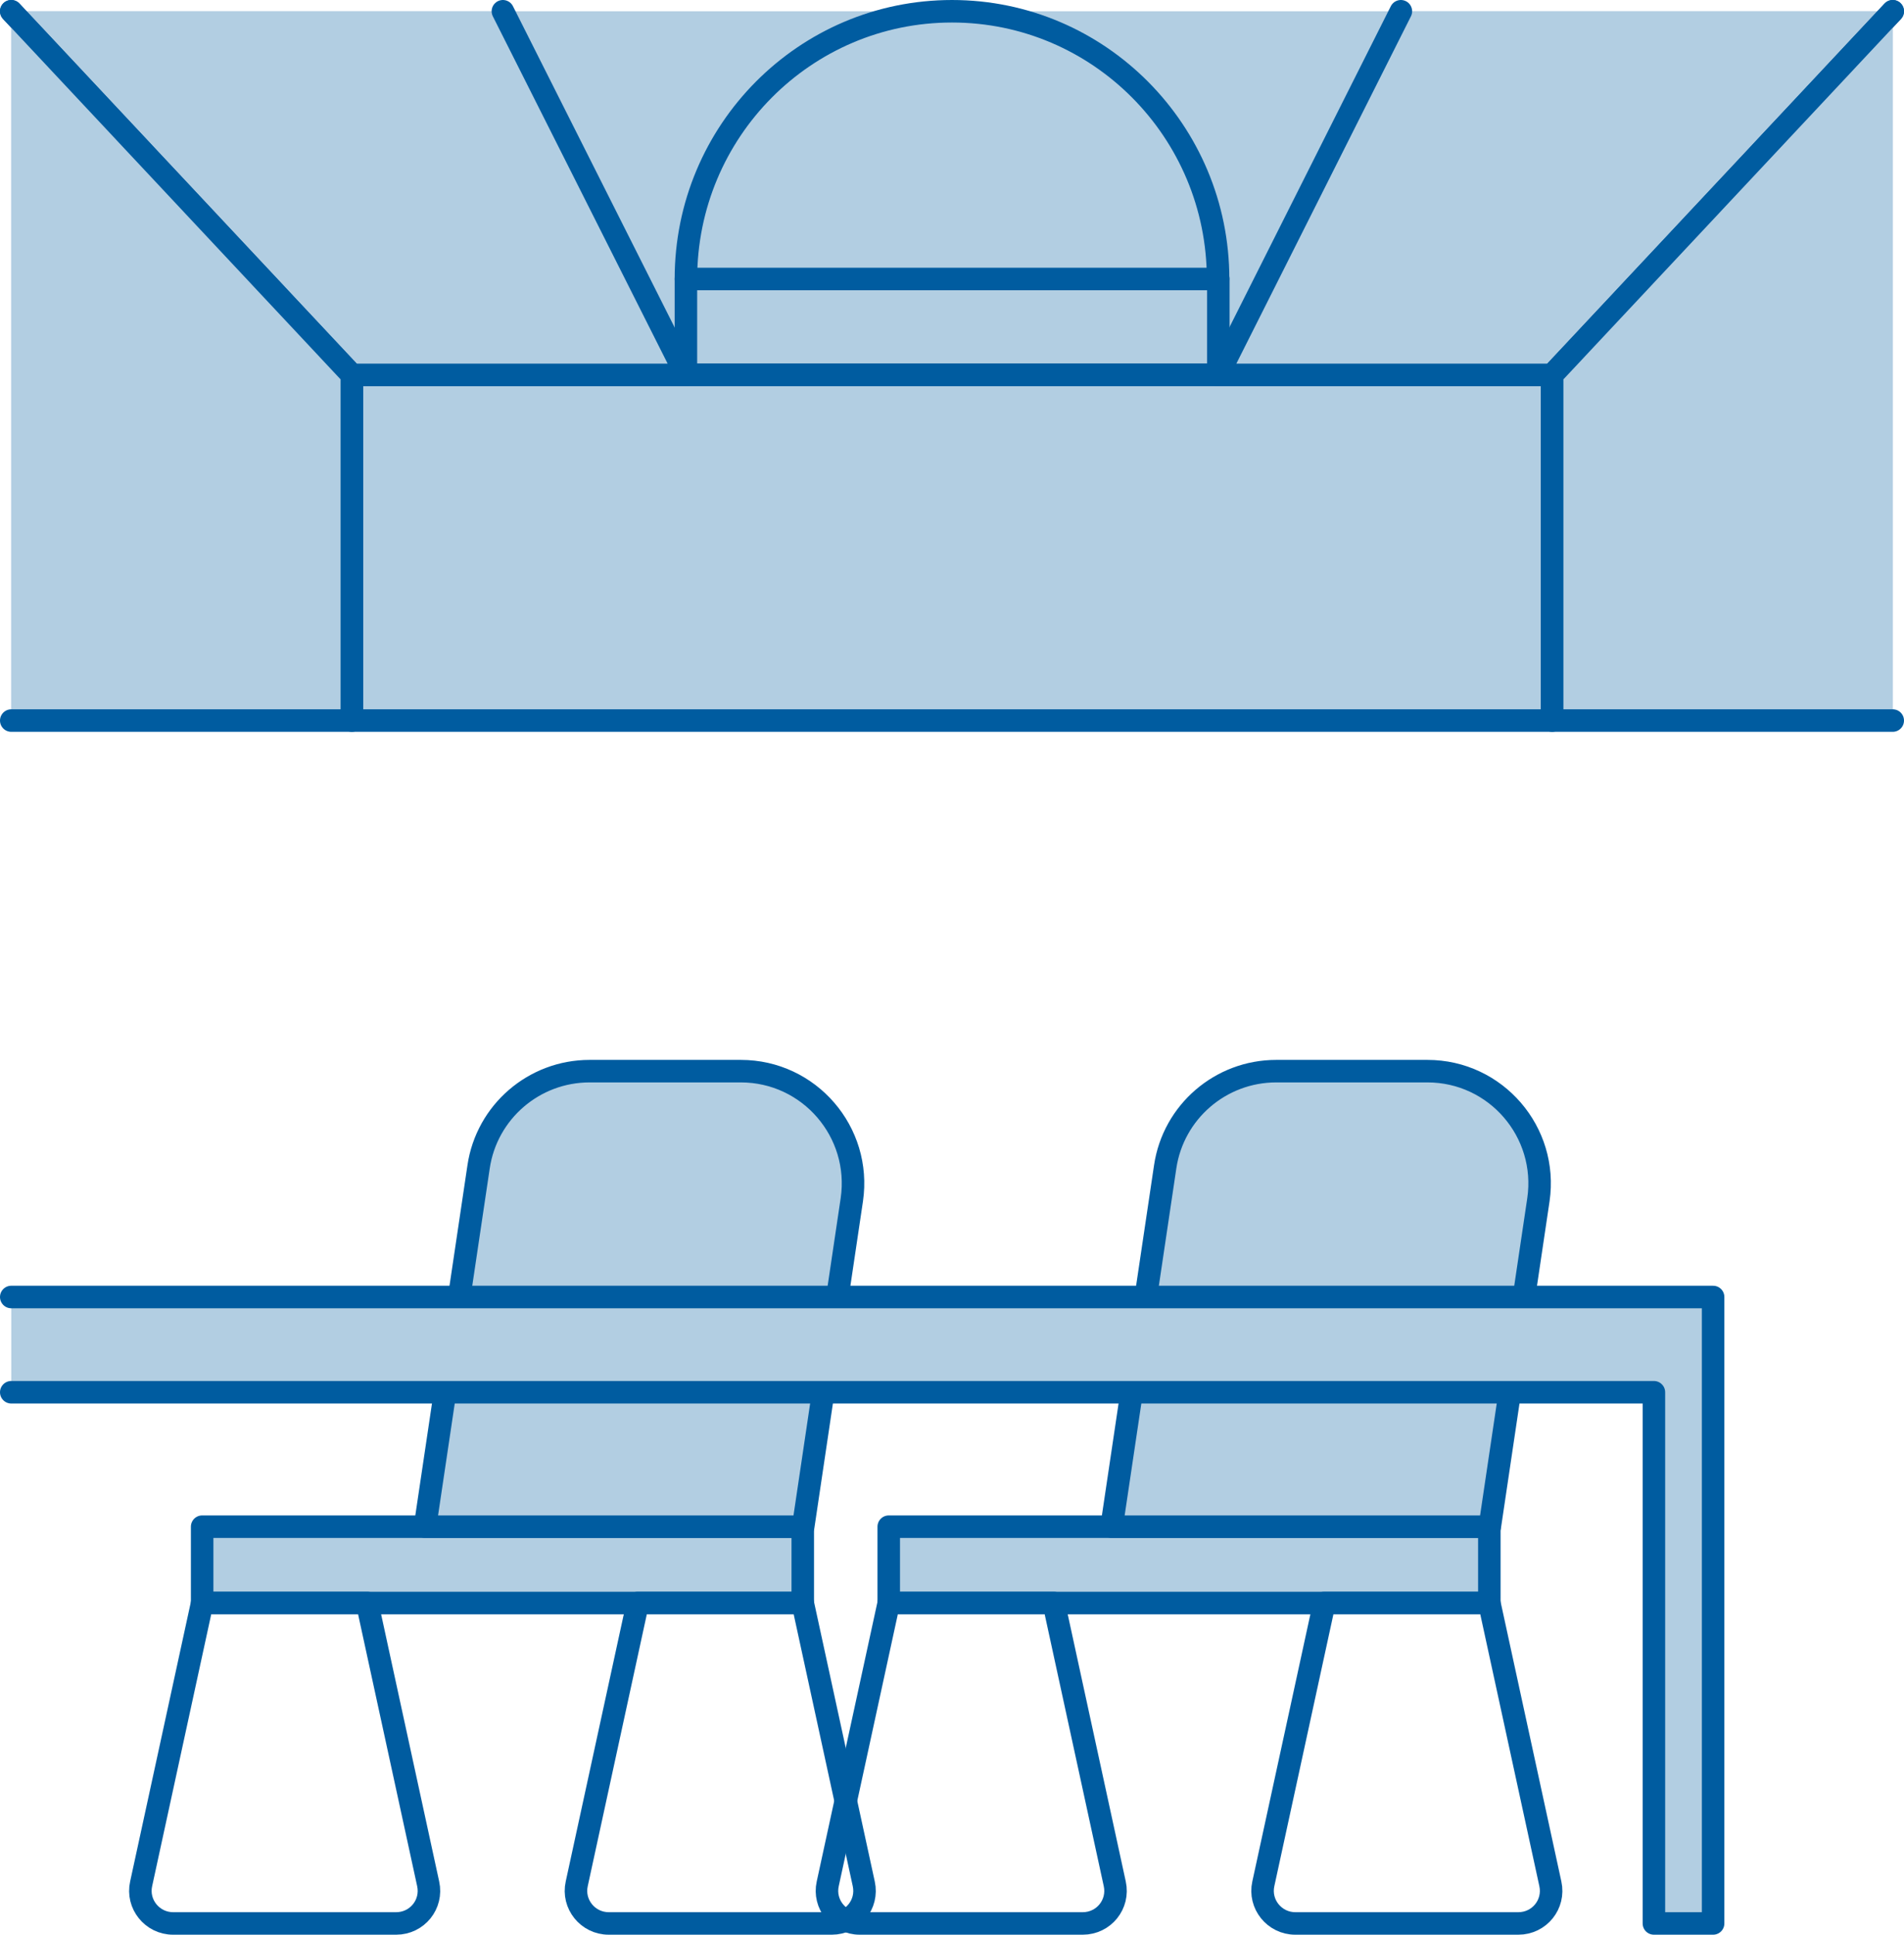 <?xml version="1.0" encoding="UTF-8"?><svg id="_レイヤー_2" xmlns="http://www.w3.org/2000/svg" viewBox="0 0 84.58 85.92"><defs><style>.cls-1,.cls-2{fill:#b2cee2;}.cls-2,.cls-3{stroke:#005ca0;stroke-linecap:round;stroke-linejoin:round;}.cls-3{fill:none;}</style></defs><g id="design"><rect class="cls-2" x="39.48" y="67.8" width="26.68" height="3.39"/><path class="cls-2" d="M66.17,67.8h-16.79l2.38-15.98c.36-2.44,2.46-4.25,4.93-4.25h6.72c3.04,0,5.37,2.7,4.93,5.71l-2.16,14.52Z"/><path class="cls-3" d="M67.45,85.42h-9.91c-.93,0-1.62-.86-1.42-1.76l2.71-12.47h7.33l2.71,12.47c.2.91-.49,1.76-1.42,1.76Z"/><path class="cls-3" d="M48.1,85.42h-9.91c-.93,0-1.62-.86-1.42-1.76l2.71-12.47h7.33l2.71,12.47c.2.91-.49,1.76-1.42,1.76Z"/><rect class="cls-2" x="8.98" y="67.8" width="26.68" height="3.39"/><path class="cls-2" d="M35.67,67.8h-16.79l2.38-15.98c.36-2.44,2.46-4.25,4.93-4.25h6.72c3.04,0,5.37,2.7,4.93,5.71l-2.16,14.52Z"/><path class="cls-3" d="M36.95,85.42h-9.91c-.93,0-1.62-.86-1.42-1.76l2.71-12.47h7.33l2.71,12.47c.2.91-.49,1.76-1.42,1.76Z"/><path class="cls-3" d="M17.6,85.42H7.69c-.93,0-1.62-.86-1.42-1.76l2.71-12.47h7.33l2.71,12.47c.2.91-.49,1.76-1.42,1.76Z"/><polyline class="cls-2" points=".5 61.83 73.47 61.83 73.47 85.42 76.1 85.42 76.1 57.6 .5 57.6"/><rect class="cls-1" x=".5" y=".5" width="83.58" height="31.5"/><rect class="cls-2" x="15.63" y="16.65" width="53.32" height="15.35"/><polyline class="cls-2" points="62.23 .5 54.11 16.65 68.95 16.65 84.08 .5"/><polyline class="cls-2" points="22.34 .5 30.47 16.65 15.63 16.65 .5 .5"/><polyline class="cls-2" points="84.08 32 68.95 32 68.95 16.65 84.08 .5"/><polyline class="cls-2" points=".5 32 15.63 32 15.63 16.65 .5 .5"/><path class="cls-2" d="M30.47,12.39c0-6.57,5.29-11.89,11.82-11.89s11.82,5.33,11.82,11.89"/><rect class="cls-2" x="30.47" y="12.39" width="23.65" height="4.25"/></g></svg>
